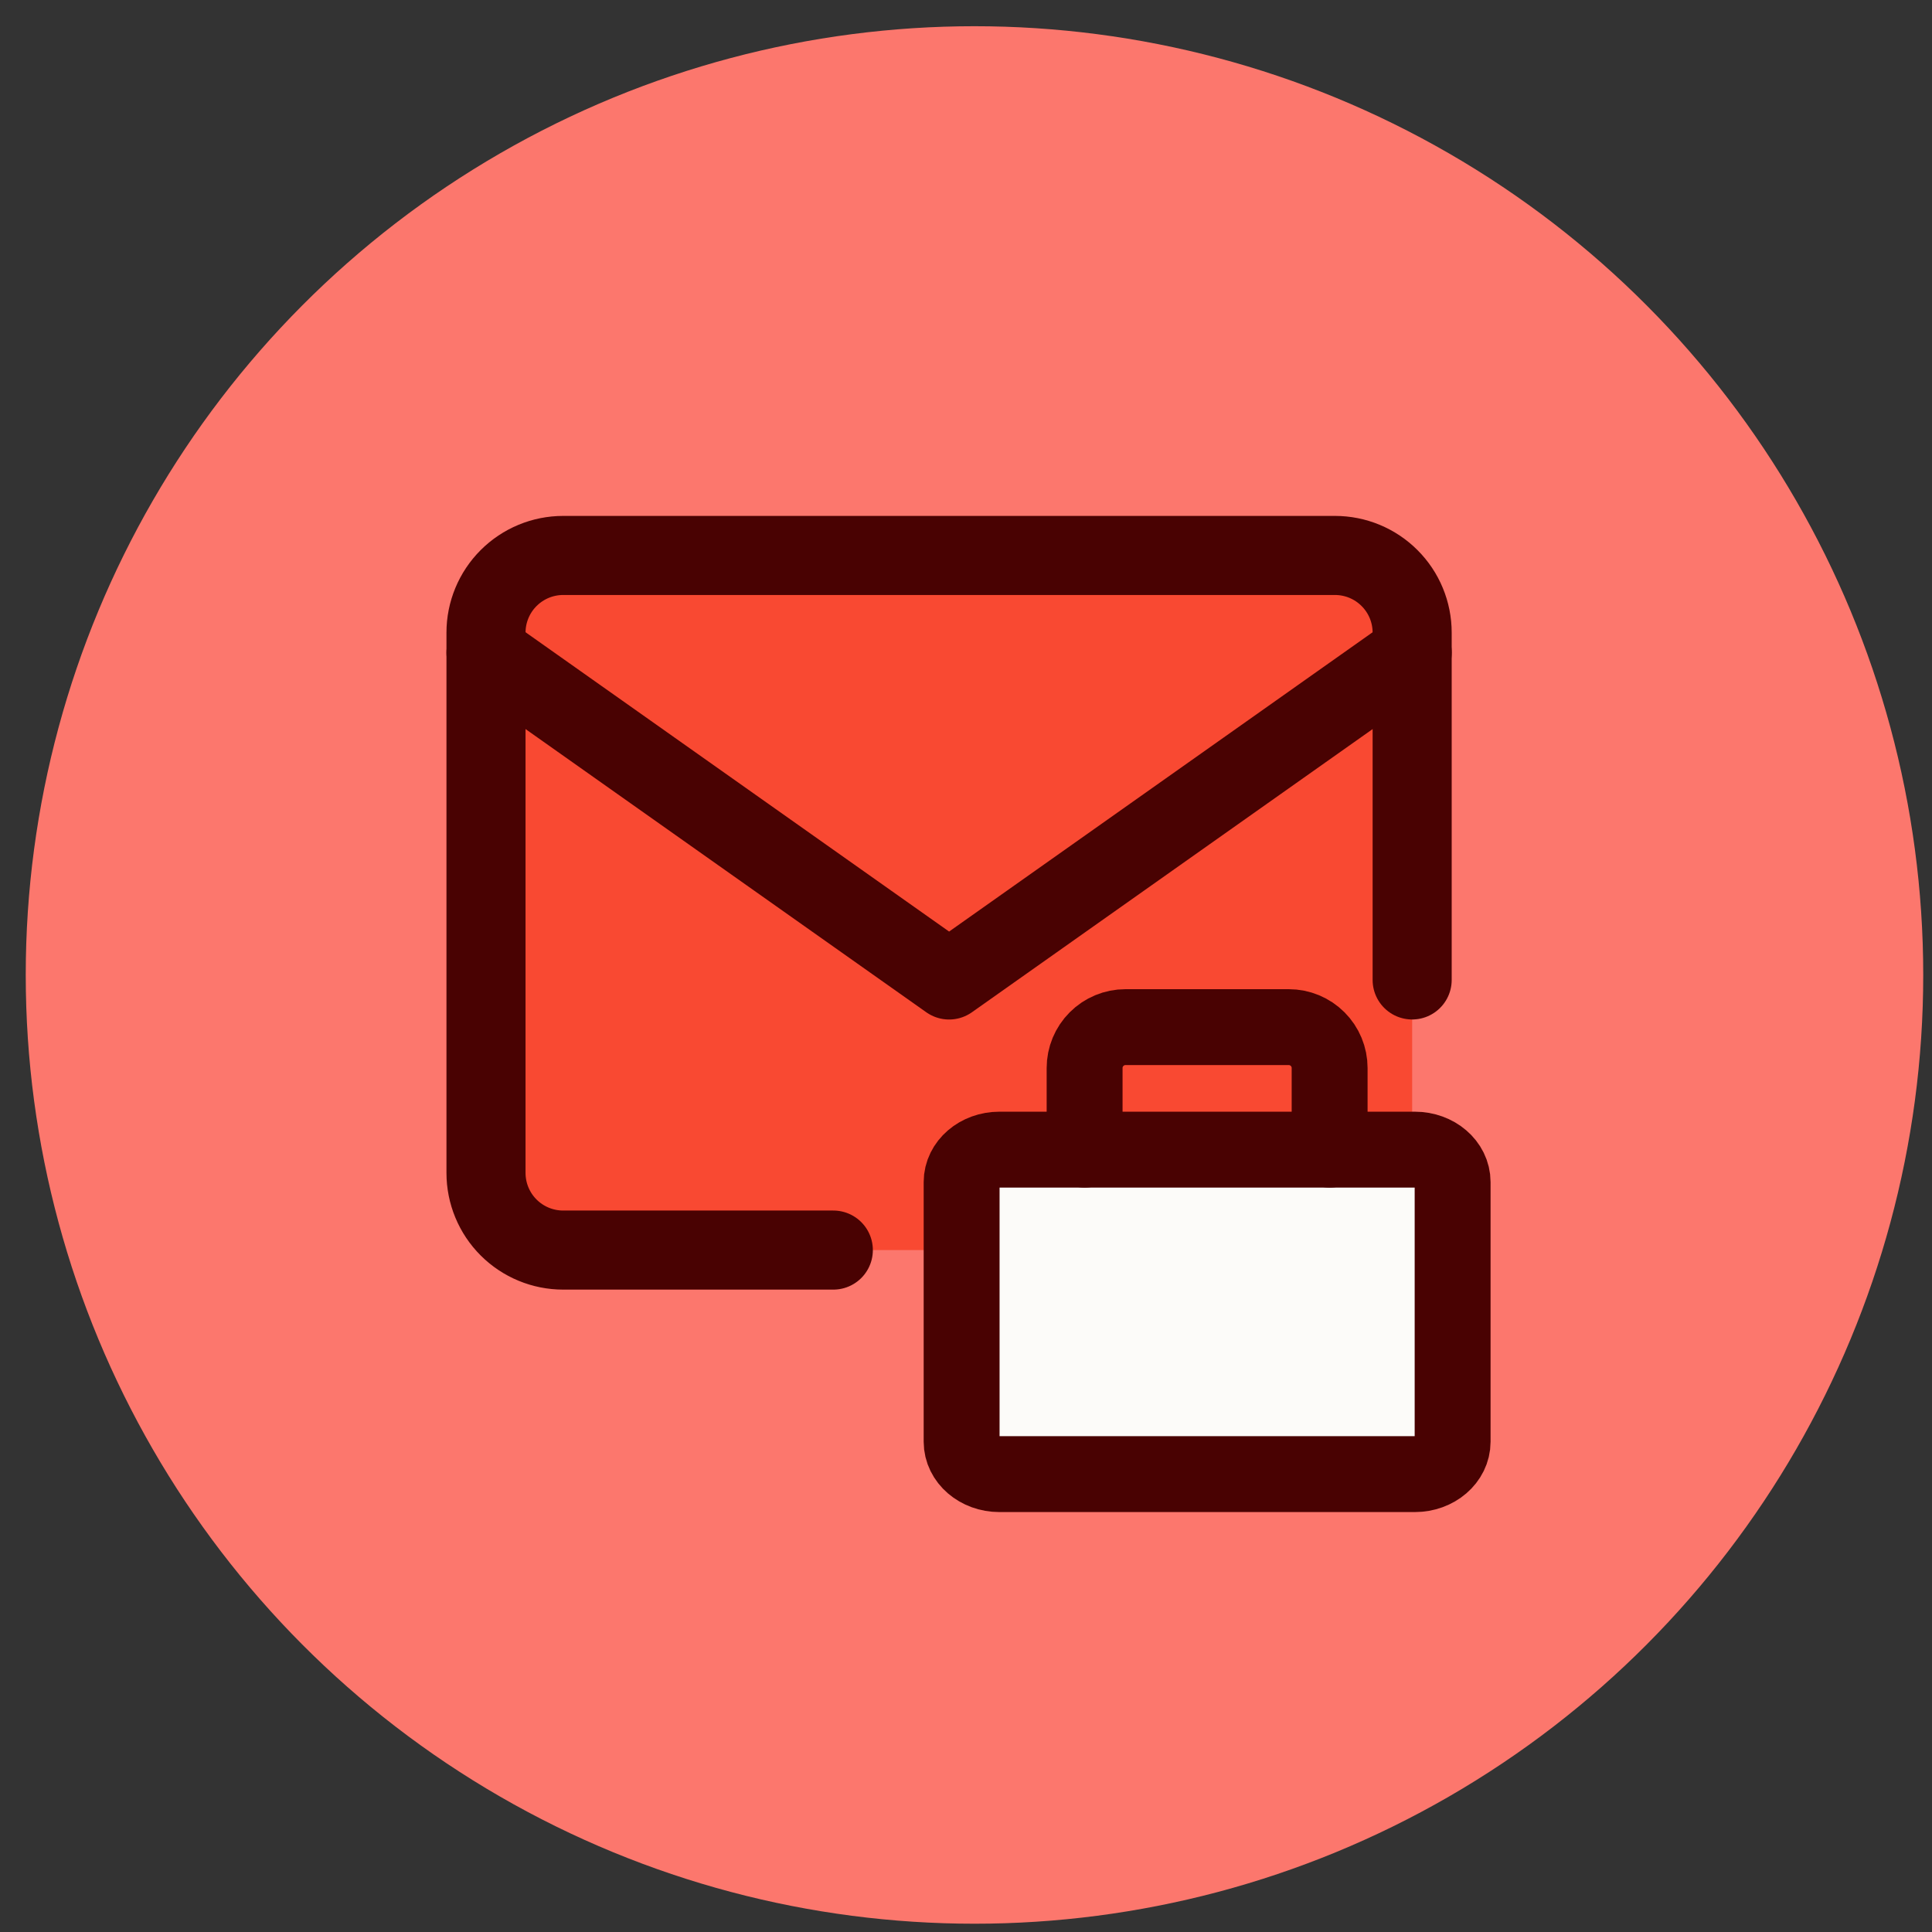 <svg xmlns="http://www.w3.org/2000/svg" width="56" height="56" viewBox="0 0 56 56" fill="none"><rect x="0" y="0" width="56" height="56" fill="#333333" stroke="none"/><circle cx="28.246" cy="28.26" r="27.5" fill="#FC776D"/><path d="M40.932 33.997C40.932 34.591 40.697 35.16 40.277 35.579C39.858 35.999 39.289 36.234 38.695 36.234H16.324C15.731 36.234 15.162 35.999 14.742 35.579C14.323 35.16 14.087 34.591 14.087 33.997V18.337C14.087 17.744 14.323 17.175 14.742 16.756C15.162 16.336 15.731 16.1 16.324 16.1H38.695C39.289 16.1 39.858 16.336 40.277 16.756C40.697 17.175 40.932 17.744 40.932 18.337V33.997Z" fill="#F94932"/><path d="M24.154 36.234H16.324C15.731 36.234 15.162 35.999 14.742 35.579C14.323 35.16 14.087 34.591 14.087 33.997V18.337C14.087 17.744 14.323 17.175 14.742 16.756C15.162 16.336 15.731 16.1 16.324 16.1H38.695C39.289 16.1 39.858 16.336 40.277 16.756C40.697 17.175 40.932 17.744 40.932 18.337V28.404" stroke="#490202" stroke-width="2.292" stroke-linecap="round" stroke-linejoin="round"/><path d="M14.087 18.919L27.51 28.405L40.933 18.919" stroke="#490202" stroke-width="2.292" stroke-linecap="round" stroke-linejoin="round"/><path d="M41.01 33.323H28.968C28.363 33.323 27.873 33.744 27.873 34.264V41.788C27.873 42.307 28.363 42.728 28.968 42.728H41.01C41.615 42.728 42.105 42.307 42.105 41.788V34.264C42.105 33.744 41.615 33.323 41.01 33.323Z" fill="#FCFBF9"/><path d="M41.01 33.323H28.968C28.363 33.323 27.873 33.744 27.873 34.264V41.788C27.873 42.307 28.363 42.728 28.968 42.728H41.01C41.615 42.728 42.105 42.307 42.105 41.788V34.264C42.105 33.744 41.615 33.323 41.01 33.323Z" stroke="#490202" stroke-width="2.2" stroke-linecap="round" stroke-linejoin="round"/><path d="M38.54 33.323V30.956C38.54 30.642 38.415 30.341 38.193 30.119C37.971 29.897 37.67 29.772 37.356 29.772H32.622C32.308 29.772 32.007 29.897 31.785 30.119C31.563 30.341 31.438 30.642 31.438 30.956V33.323" stroke="#490202" stroke-width="2.2" stroke-linecap="round" stroke-linejoin="round"/></svg>